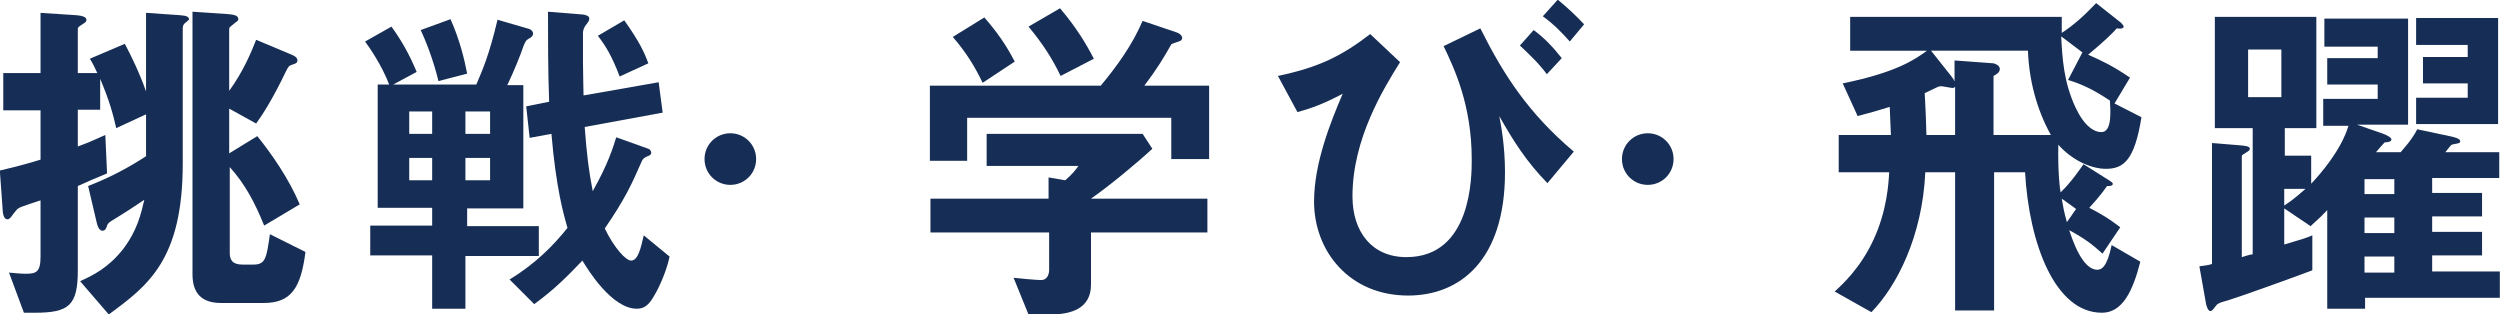 <?xml version="1.0" encoding="utf-8"?>
<!-- Generator: Adobe Illustrator 24.0.3, SVG Export Plug-In . SVG Version: 6.00 Build 0)  -->
<svg version="1.1" id="レイヤー_1" xmlns="http://www.w3.org/2000/svg" xmlns:xlink="http://www.w3.org/1999/xlink" x="0px"
	 y="0px" viewBox="0 0 436 54.8" style="enable-background:new 0 0 436 54.8;" xml:space="preserve">
<style type="text/css">
	.st0{enable-background:new    ;}
	.st1{fill:#162E56;}
</style>
<g transform="translate(-616.13 -351.658)">
	<g class="st0">
		<path class="st1" d="M648.5,355.6c-0.3,0.2-0.5,0.5-0.5,1v23.6c0,16.8-6.1,21.3-12.9,26.3l-5-5.8c2.2-1,4.9-2.3,7.5-5.6
			c2.5-3.3,3.1-6.1,3.7-8.6c-1.6,1.1-3.8,2.5-4.3,2.8c-1.4,0.9-2,1.1-2.2,1.7c-0.1,0.4-0.3,0.9-0.8,0.9c-0.2,0-0.7-0.1-1-1.4
			l-1.5-6.4c3.6-1.4,6.9-3.1,10.1-5.2v-7.3l-5.2,2.4c-0.6-2.6-1.2-4.8-2.8-8.6v5.4h-3.9v6.4c1.4-0.5,2.6-1,4.8-2l0.3,6.7
			c-2.7,1.1-2.8,1.2-5.1,2.2v14.7c0,6.1-1.5,7.4-7.5,7.4h-1.9l-2.6-7c0.2,0,1.8,0.2,2.8,0.2c1.9,0,2.7-0.2,2.7-3v-9.8
			c-0.6,0.2-3.4,1.1-3.7,1.3c-0.4,0.2-0.5,0.4-1,1c-0.5,0.7-0.7,1-1.1,1c-0.7,0-0.8-1.3-0.8-1.6l-0.5-6.9c3.4-0.8,5.5-1.4,7.1-1.9
			v-8.6h-6.5v-6.5h6.5v-10.5l6.1,0.4c1.4,0.1,1.9,0.4,1.9,0.8c0,0.2,0,0.4-0.7,0.8c-0.6,0.4-0.8,0.5-0.8,0.8v7.7h3.4
			c-0.4-0.9-0.8-1.7-1.3-2.5l6.1-2.6c1,1.9,2.5,4.9,3.7,8.3v-13.7l5.8,0.4c0.9,0.1,1.7,0.1,1.7,0.8
			C649,355.1,648.9,355.3,648.5,355.6z M662.1,404.5h-7.4c-3.5,0-5-1.8-5-5v-45.8l6,0.4c1.1,0.1,2,0.2,2,0.9c0,0.2-0.2,0.4-0.4,0.5
			c-1.1,0.9-1.2,0.9-1.2,1.2v10.8c2.4-3.3,3.8-6.6,4.7-8.9l6.2,2.6c0.5,0.2,1,0.5,1,1c0,0.3-0.1,0.5-0.8,0.7
			c-0.7,0.2-0.8,0.4-1.2,1.2c-2.3,4.8-4.1,7.6-5.2,9.1l-4.7-2.6v7.8l4.9-3c2.5,3.1,5.5,7.4,7.4,11.9l-6.2,3.7
			c-1.7-4.2-3.4-7.3-6-10.2v15c0,1.1,0.4,2,2.2,2h1.9c2.1,0,2.3-1,2.9-5.3l6.2,3.1C668.6,401.9,666.9,404.5,662.1,404.5z"/>
		<path class="st1" d="M697.3,396.2v9.3h-5.8v-9.3h-10.8V391h10.8v-3.1h-9.5v-21.5h2c-1.3-3.4-3.4-6.4-4.2-7.5l4.6-2.6
			c1.8,2.5,3.1,4.8,4.4,7.9l-4.1,2.2h14.5c1.1-2.6,2.2-5,3.7-11.3l5.5,1.6c0.3,0.1,0.7,0.4,0.7,0.8c0,0.4-0.3,0.6-0.4,0.7
			c-0.7,0.4-0.8,0.4-1.2,1.3c-0.8,2.3-1.8,4.7-2.9,7h2.8v21.5h-9.8v3.1h12.5v5.2H697.3z M691.5,371.1h-4v3.9h4V371.1z M691.5,379.2
			h-4v3.9h4V379.2z M692.6,365.8c-1-4.1-2.4-7.4-3.1-8.9l5.2-1.9c1.6,3.6,2.4,6.9,2.9,9.5L692.6,365.8z M701.6,371.1h-4.3v3.9h4.3
			V371.1z M701.6,379.2h-4.3v3.9h4.3V379.2z M730,403.6c-0.7,1.1-1.4,1.9-2.8,1.9c-4.4,0-8.6-6.9-9.5-8.4c-2.5,2.6-4.7,4.9-8.4,7.6
			l-4.3-4.3c4.6-2.8,7.7-6,10.1-9c-0.7-2.4-2-7-2.8-16.4l-3.8,0.7l-0.6-5.5l4-0.8c-0.2-5.3-0.2-10.9-0.2-15.7l6.2,0.5
			c0.4,0.1,1,0.2,1,0.7c0,0.4-0.2,0.6-0.5,1c-0.3,0.4-0.6,0.8-0.6,1.6v5c0,1.8,0.1,5.2,0.1,5.8l13.1-2.3l0.7,5.3l-13.6,2.5
			c0.4,5.2,0.7,7.5,1.4,11.2c2.7-4.8,3.5-7.5,4.1-9.4l5.6,2c0.3,0.1,0.5,0.4,0.5,0.7c0,0.3-0.3,0.5-0.4,0.5c-0.7,0.3-1,0.4-1.3,1.1
			c-1.7,3.9-2.9,6.5-6.4,11.6c1.7,3.5,3.7,5.6,4.6,5.6c1.2,0,1.7-2.2,2.2-4.4l4.5,3.7C732.6,398,731.5,401.2,730,403.6z M724.2,365
			c-1.4-3.7-2.5-5.4-3.8-7.1l4.6-2.7c2.7,3.8,3.5,5.6,4.2,7.5L724.2,365z"/>
	</g>
	<g class="st0">
		<path class="st1" d="M743.5,383.9c-2.5,0-4.5-2-4.5-4.5s2-4.5,4.5-4.5s4.5,2,4.5,4.5S746,383.9,743.5,383.9z"/>
	</g>
	<g class="st0">
		<path class="st1" d="M903.5,383.9c-2.5,0-4.5-2-4.5-4.5s2-4.5,4.5-4.5s4.5,2,4.5,4.5S906,383.9,903.5,383.9z"/>
	</g>
	<g class="st0">
		<path class="st1" d="M820.4,379.4v-7.2h-35.6v7.5h-6.5v-13.1h29.8c2.9-3.5,5.5-7.1,7.3-11.3l5.9,2c0.4,0.1,1,0.5,1,1
			c0,0.2-0.1,0.3-0.2,0.4c-0.2,0.2-1.5,0.5-1.7,0.7c-1.3,2.3-2.5,4.3-4.7,7.2H827v12.8H820.4z M806.4,392.2v9.1
			c0,4.2-3.5,5.2-7.1,5.2h-3.8l-2.6-6.4c0.7,0.1,4.1,0.4,4.8,0.4c1,0,1.4-0.9,1.4-1.8v-6.5h-20.7v-5.9H799v-3.7l2.9,0.5
			c1.3-1.1,1.8-1.8,2.3-2.5h-16V375h27.2l1.7,2.6c-2.7,2.5-7.4,6.4-10.7,8.7h20.3v5.9H806.4z M787.5,366.1c-1.4-2.9-2.8-5.2-5.2-8
			l5.5-3.4c2,2.3,3.7,4.6,5.3,7.7L787.5,366.1z M801.1,364.9c-1.5-3.1-3.1-5.6-5.6-8.6l5.5-3.2c2.8,3.3,4.5,6.1,5.9,8.8L801.1,364.9
			z"/>
		<path class="st1" d="M860.3,362.5c-2.8,4.5-8.3,13.3-8.3,23.4c0,6.2,3.4,10.6,9.4,10.6c11.4,0,11.4-14.1,11.4-17
			c0-9.5-3-15.8-4.9-19.8l6.4-3.1c4.1,8.2,8.4,14.8,16.3,21.5l-4.6,5.5c-3.7-3.8-5.9-7.3-8.4-11.7c0.3,1.5,1,5.2,1,9.8
			c0,15.4-7.9,21.5-16.9,21.5c-10.2,0-16.4-7.7-16.4-16.4c0-6.7,2.9-13.9,5-18.8c-3.2,1.7-5.3,2.5-7.9,3.2l-3.4-6.3
			c7.1-1.5,11-3.4,16.1-7.3L860.3,362.5z M885.9,364.6c-1.4-1.9-3.1-3.5-4.7-5l2.4-2.7c1.9,1.4,3.4,3,4.9,4.9L885.9,364.6z
			 M889.9,358.9c-1.4-1.6-2.9-3.1-4.7-4.4l2.6-2.9c1.7,1.4,3.1,2.7,4.6,4.3L889.9,358.9z"/>
	</g>
	<g class="st0">
		<path class="st1" d="M983.4,381.1c-2.6,0-5.9-1.5-8.3-4.2c-0.1,4.9,0.3,8,0.4,8.3c1.9-1.8,3.4-4.1,4-4.9l4.6,2.9
			c0.1,0.1,0.5,0.3,0.5,0.5c0,0.4-0.5,0.4-1,0.4c-0.5,0.7-1.1,1.6-3.1,3.8c3.3,1.7,4.6,2.8,5.4,3.4l-3.1,4.6
			c-0.9-0.8-2.4-2.3-5.8-4.1c0.6,1.8,2.3,6.9,4.9,6.9c0.7,0,1.7-0.4,2.5-4.3l5,2.9c-1.3,5.1-3.1,8.9-6.7,8.9
			c-8.2,0-12.7-12.1-13.4-24.5h-5.4v24.1h-6.8v-24.1h-5.2c-0.5,11.2-5,19.9-9.4,24.4l-6.4-3.6c1.4-1.3,4.5-4.1,6.8-9.1
			c2.3-5,2.6-9.7,2.7-11.7h-8.8v-6.5h9.1c-0.1-1.6-0.1-3.2-0.2-4.9c-1.9,0.6-3.7,1.1-5.6,1.6l-2.6-5.7c9.3-1.9,12.5-4.1,14.7-5.7
			h-13.4v-5.9h36.9v2.8c2.1-1.4,3.7-2.8,6-5.2l4.3,3.4c0.1,0.1,0.5,0.5,0.5,0.7c0,0.4-0.8,0.4-1.2,0.3c-0.7,0.8-2,2.1-5,4.6
			c2.3,1,4.4,2,7.3,4l-2.7,4.5l4.7,2.4C988.4,379.6,986.5,381.1,983.4,381.1z M957.1,366.8c-0.1,0.1-0.2,0.2-0.5,0.2
			c-0.2,0-1.6-0.3-1.9-0.3c-0.4,0-0.6,0.1-0.8,0.2c-0.8,0.4-0.8,0.4-2.1,1c0.2,3.7,0.2,4,0.3,7.3h5V366.8z M969.8,360.5h-16.9
			l3.5,4.4c0.4,0.5,0.5,0.7,0.6,1v-3.7l6.8,0.5c0.4,0.1,1.1,0.4,1.1,1c0,0.6-0.7,1-1.1,1.2v10.3h10
			C971.3,370.7,970,365.6,969.8,360.5z M976.8,365.6l2.5-4.8l-3.7-2.8c0.2,3.7,0.4,7.9,2.5,12.4c1.5,3.2,3.2,4.3,4.5,4.3
			c1.9,0,1.6-3.7,1.5-5.5C981.4,367.4,979.4,366.4,976.8,365.6z M975.7,386.3c0.2,1.2,0.4,2.4,0.9,4.1l1.6-2.3L975.7,386.3z"/>
		<path class="st1" d="M1028.6,403.9v1.6h-6.6v-17.2c-1.5,1.6-2.1,2-2.9,2.8l-4.6-3.1v6.3c3.4-1,3.7-1.1,4.9-1.6v6.1
			c-3.7,1.4-13.5,4.9-14.6,5.2c-1.9,0.5-2,0.7-2.3,1.1c-0.6,0.8-0.7,0.8-0.9,0.8c-0.5,0-0.8-1.4-0.8-1.6l-1.1-6.2
			c0.8-0.1,1.6-0.2,2.2-0.4v-21.1l4.9,0.4c1.1,0.1,1.7,0.2,1.7,0.6c0,0.3-0.4,0.5-0.7,0.7c-0.5,0.3-0.7,0.4-0.7,0.6v17.6
			c0.7-0.2,1.2-0.4,1.9-0.5v-22h-6.6v-19.4h17.7v19.4h-5.5v4.8h4.6v4.9c1.6-1.7,5.2-5.8,6.5-10.1h-4.4v-4.7h9.5v-2.5h-8.8v-4.6h8.8
			v-2h-9.3v-4.9h14.6v18.5h-8.9l4.6,1.6c0.5,0.2,1.4,0.6,1.4,1c0,0.1-0.1,0.2-0.2,0.3c-0.1,0.1-0.8,0.2-1,0.2
			c-0.1,0.1-1,1.1-1.5,1.7h4.3c0.5-0.6,2-2.2,2.9-4l6.1,1.3c0.3,0.1,1.4,0.3,1.4,0.8c0,0.2-0.1,0.2-0.2,0.3
			c-0.2,0.1-1.1,0.2-1.3,0.3c-0.2,0.1-0.9,1.1-1.1,1.3h9.4v4.5h-11.7v2.6h8.7v4.1h-8.7v2.7h8.7v4.1h-8.7v2.8h11.8v4.6H1028.6z
			 M1014,360.3h-5.8v8.3h5.8V360.3z M1014.5,384.6v2.9c1.1-0.7,2-1.4,3.7-2.9H1014.5z M1033.7,382.9h-5.2v2.6h5.2V382.9z
			 M1033.7,389.6h-5.2v2.7h5.2V389.6z M1033.7,396.4h-5.2v2.8h5.2V396.4z M1037.5,373.4v-4.7h9v-2.5h-7.8v-4.6h7.8v-2.1h-9v-4.7
			h14.3v18.5H1037.5z"/>
	</g>
</g>
</svg>
